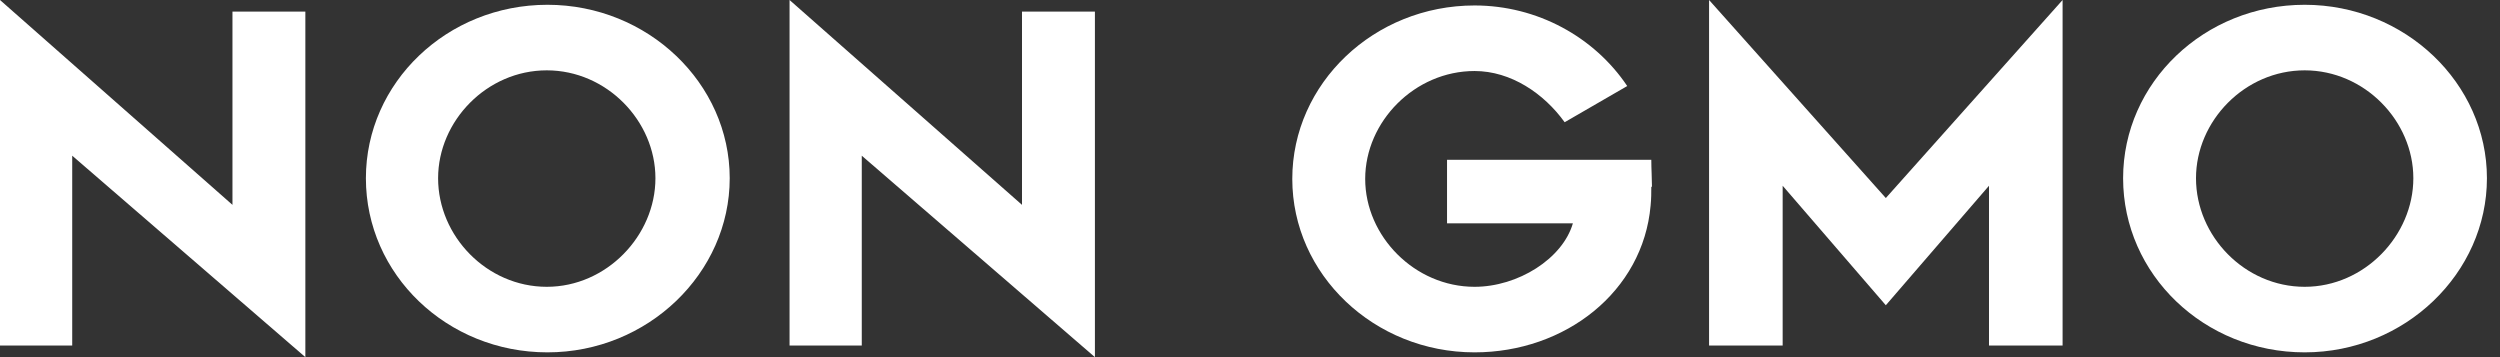 <svg width="140" height="20" viewBox="0 0 140 20" fill="none" xmlns="http://www.w3.org/2000/svg">
<rect x="0" y="0" width="140" height="20" fill="#333333" stroke="none"/>
<g id="NON_GMO-2">
<path id="Vector" d="M4.044 19.35H0V0L13.018 11.472V0.65H17.1V20L4.044 8.719V19.388V19.35Z" fill="white"/>
<path id="Vector_2" d="M20.49 9.981C20.49 4.627 25.034 0.268 30.657 0.268C36.281 0.268 40.864 4.665 40.864 9.981C40.864 15.296 36.281 19.732 30.657 19.732C25.034 19.732 20.49 15.373 20.49 9.981ZM24.534 9.981C24.534 13.231 27.268 16.061 30.619 16.061C33.97 16.061 36.704 13.193 36.704 9.981C36.704 6.769 33.97 3.939 30.619 3.939C27.268 3.939 24.534 6.769 24.534 9.981Z" fill="white"/>
<path id="Vector_3" d="M48.259 19.35H44.215V0L57.232 11.472V0.65H61.315V20L48.259 8.719V19.388V19.35Z" fill="white"/>
<path id="Vector_4" d="M92.473 10.44C92.473 10.784 92.473 11.128 92.434 11.511C92.011 16.329 87.659 19.732 82.575 19.732C76.952 19.732 72.368 15.373 72.368 10.019C72.368 4.665 76.952 0.306 82.575 0.306C86.08 0.306 89.276 2.065 91.125 4.818L87.62 6.845C86.465 5.239 84.616 3.977 82.575 3.977C79.224 3.977 76.451 6.807 76.451 10.019C76.451 13.231 79.224 16.061 82.575 16.061C85.001 16.061 87.505 14.493 88.082 12.505H81.034V8.948H92.473C92.473 9.446 92.511 10.057 92.511 10.478L92.473 10.44Z" fill="white"/>
<path id="Vector_5" d="M115.505 19.35H111.384V10.402L105.606 17.094L99.829 10.402V19.35H95.708V0L105.606 11.09L115.505 0V19.35Z" fill="white"/>
<path id="Vector_6" d="M118.894 9.981C118.894 4.627 123.438 0.268 129.062 0.268C134.685 0.268 139.268 4.665 139.268 9.981C139.268 15.296 134.685 19.732 129.062 19.732C123.438 19.732 118.894 15.373 118.894 9.981ZM122.976 9.981C122.976 13.231 125.711 16.061 129.062 16.061C132.412 16.061 135.147 13.193 135.147 9.981C135.147 6.769 132.412 3.939 129.062 3.939C125.711 3.939 122.976 6.769 122.976 9.981Z" fill="white"/>
</g>
</svg>
